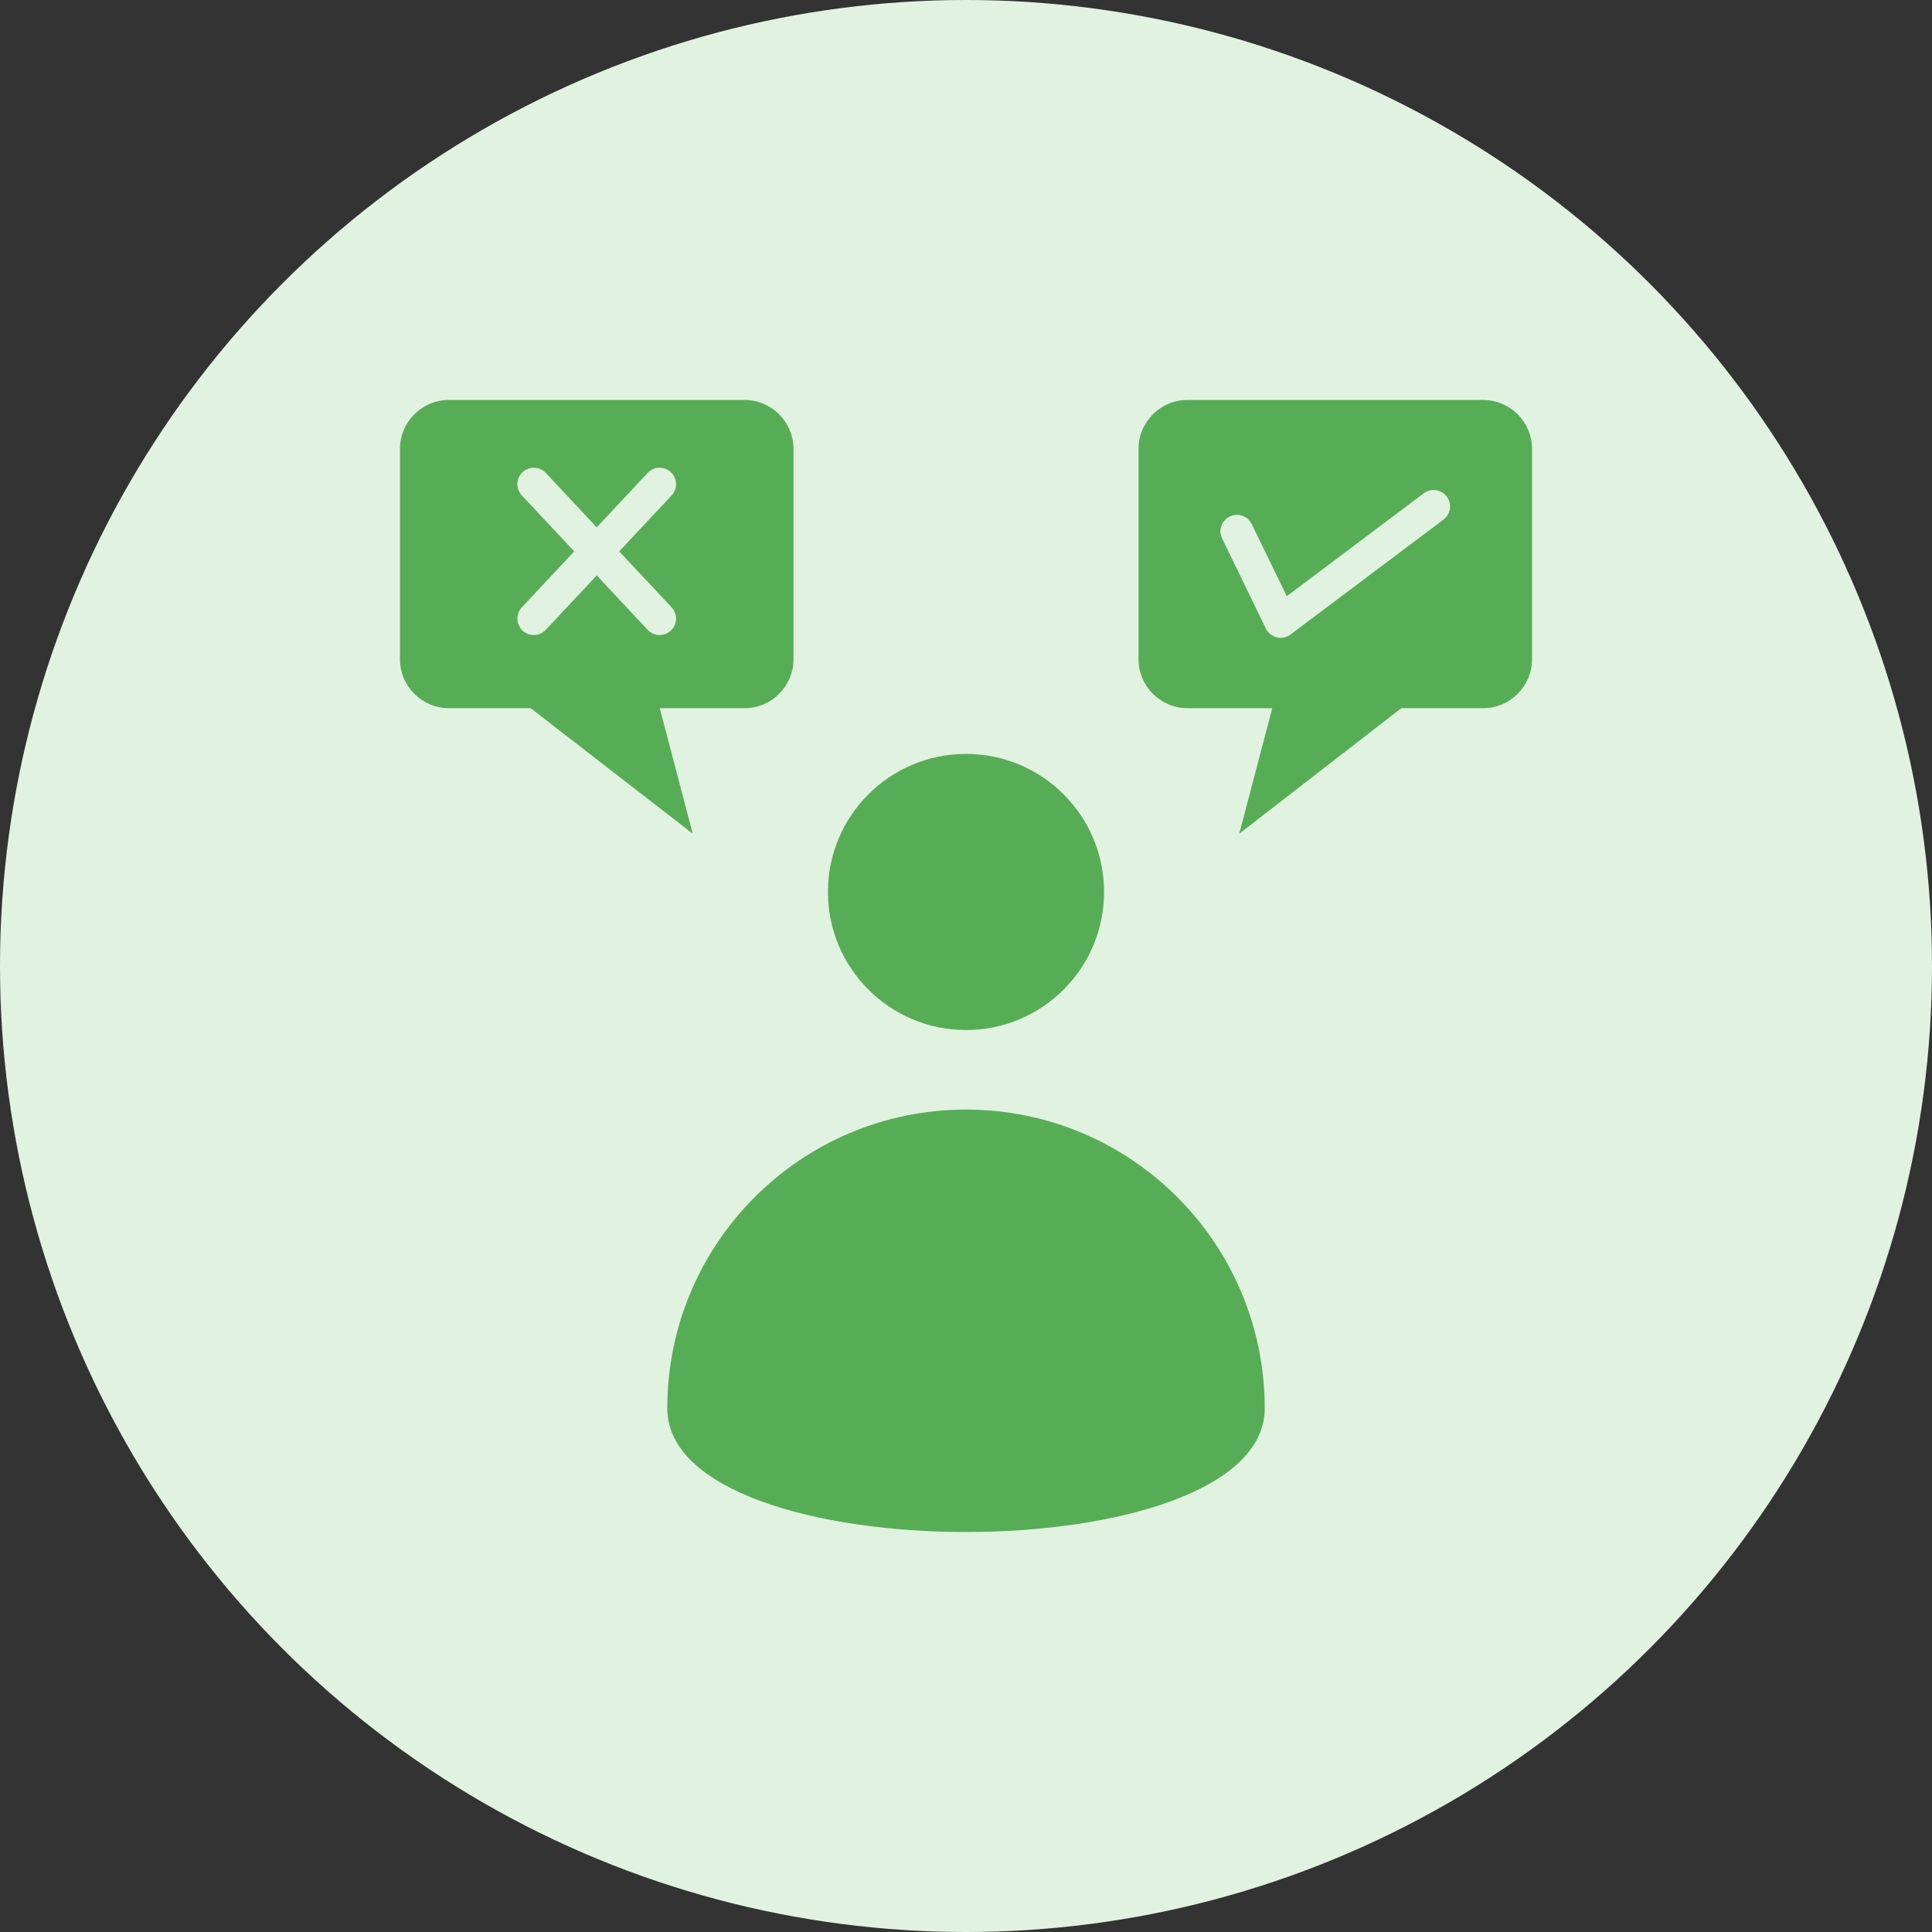 <svg width="80" height="80" viewBox="0 0 80 80" fill="none" xmlns="http://www.w3.org/2000/svg">
<rect x="0" y="0" width="80" height="80" fill="#333333" stroke="none"/>
<circle cx="40" cy="40" r="40" fill="#E1F2E1"/>
<path fill-rule="evenodd" clip-rule="evenodd" d="M52.369 58.314C52.369 65.145 27.631 65.145 27.631 58.314C27.631 51.483 33.169 45.945 40.001 45.945C46.832 45.945 52.369 51.483 52.369 58.314ZM21.608 20.513C21.352 20.238 21.366 19.808 21.64 19.551C21.914 19.295 22.345 19.309 22.601 19.583L24.709 21.836L26.817 19.583C27.074 19.309 27.504 19.295 27.779 19.551C28.053 19.808 28.067 20.238 27.811 20.513L25.641 22.831L27.811 25.15C28.067 25.424 28.053 25.854 27.779 26.111C27.504 26.367 27.074 26.353 26.817 26.079L24.709 23.826L22.601 26.079C22.345 26.353 21.914 26.367 21.64 26.111C21.366 25.854 21.351 25.424 21.608 25.149L23.778 22.831L21.608 20.513ZM30.833 16.562H18.585C17.473 16.562 16.562 17.473 16.562 18.585V27.301C16.562 28.414 17.473 29.324 18.585 29.324H21.974L28.684 34.52L27.319 29.324H30.833C31.946 29.324 32.856 28.414 32.856 27.301V18.585C32.856 17.473 31.946 16.562 30.833 16.562ZM49.167 16.562H61.414C62.527 16.562 63.438 17.473 63.438 18.585V27.301C63.438 28.414 62.527 29.324 61.415 29.324H58.026L51.316 34.52L52.681 29.324H49.167C48.054 29.324 47.144 28.414 47.144 27.301V18.585C47.144 17.473 48.054 16.562 49.167 16.562ZM50.605 22.297L52.416 26.025C52.58 26.364 52.987 26.507 53.326 26.343C53.38 26.317 53.428 26.286 53.471 26.249L59.771 21.516C60.072 21.291 60.133 20.864 59.907 20.563C59.682 20.262 59.255 20.201 58.954 20.427L53.282 24.688L51.833 21.704C51.669 21.365 51.261 21.223 50.922 21.387C50.583 21.55 50.441 21.958 50.605 22.297ZM34.283 36.934C34.283 40.091 36.843 42.651 40 42.651C43.158 42.651 45.717 40.091 45.717 36.934C45.717 33.777 43.158 31.218 40 31.218C36.843 31.218 34.283 33.777 34.283 36.934Z" fill="#57AD56"/>
</svg>
